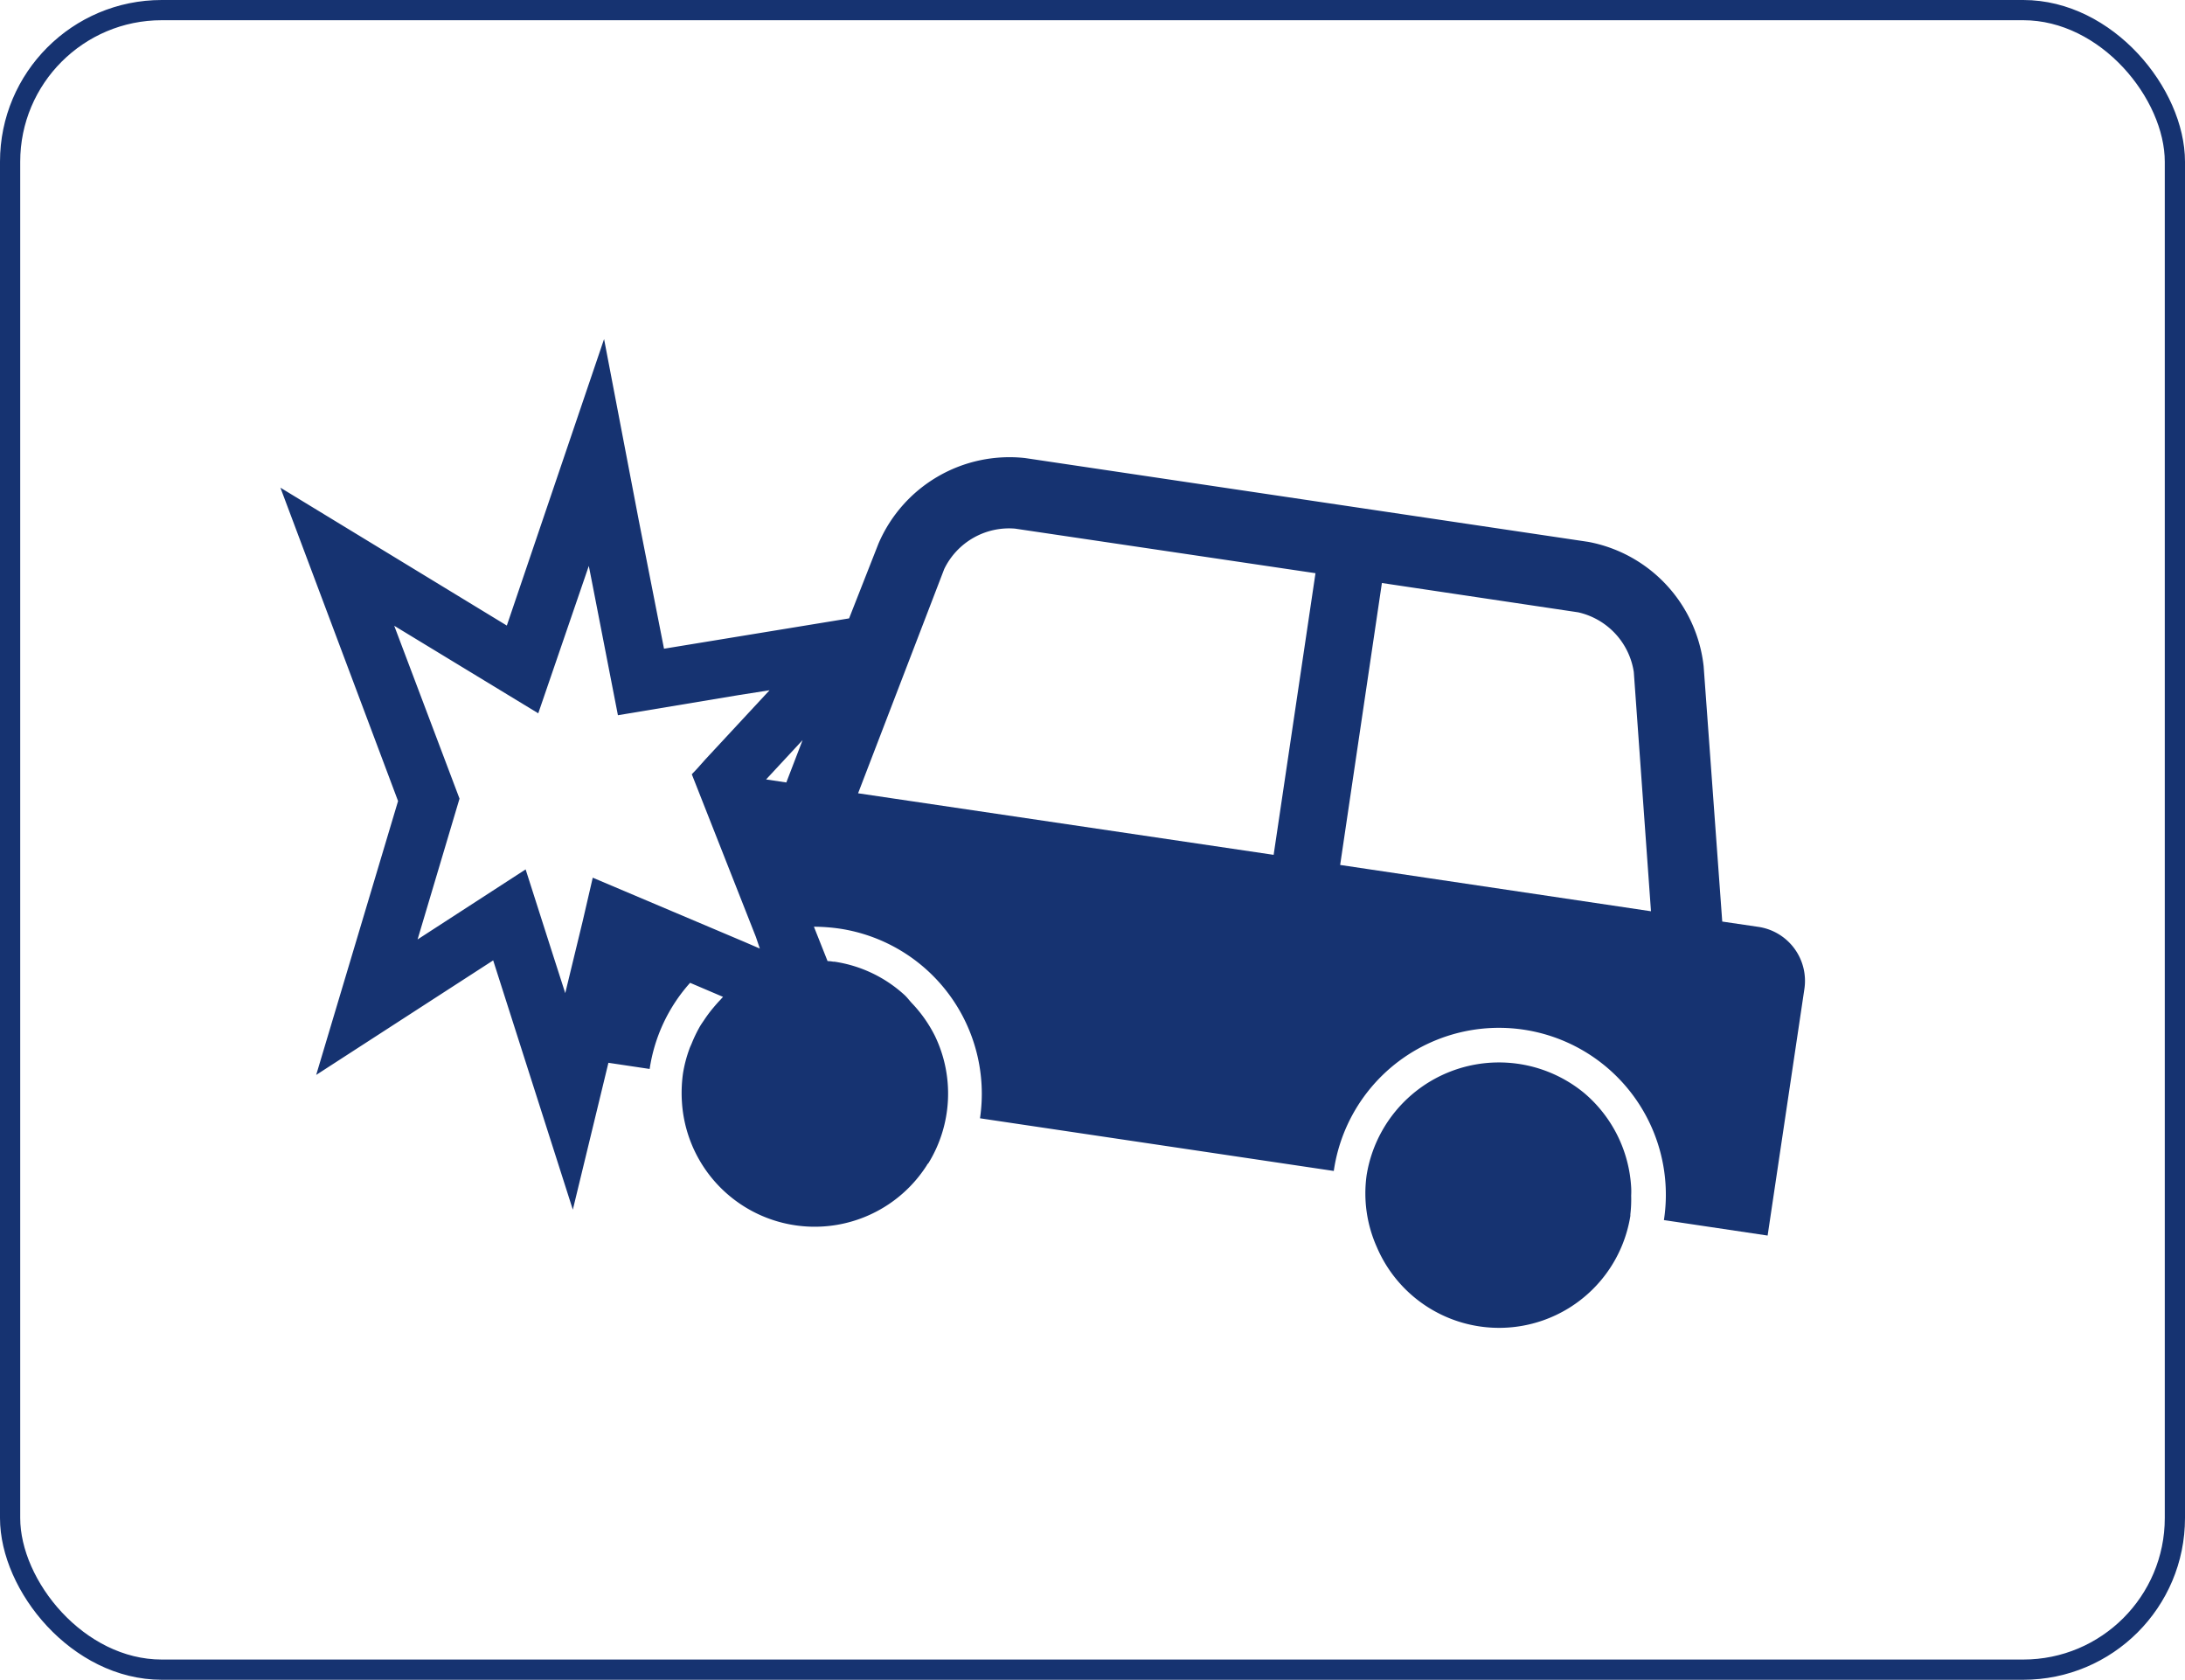 <svg xmlns="http://www.w3.org/2000/svg" viewBox="0 0 216.16 166.16"><defs><style>.cls-1{fill:#163371;}.cls-2{fill:none;stroke:#163371;stroke-miterlimit:10;stroke-width:2px;}</style></defs><g id="レイヤー_2" data-name="レイヤー 2"><g id="レイヤー_1-2" data-name="レイヤー 1"><path class="cls-1" d="M173.92,91.68l-3.54-.52-1.84-25.25A14.09,14.09,0,0,0,157.12,53.6l-55.71-8.29A14.1,14.1,0,0,0,86.9,53.79L84,61.17l-18.31,3-2.5-12.71L59.76,33.54,50.14,61.88,27.74,48.24l11.64,31-8.1,27.09L48.79,95l7.88,24.66,3.52-14.53,4.08.61,0,0a16.36,16.36,0,0,1,4-8.52l3.26,1.39c-.12.12-.22.25-.34.37s-.41.45-.61.69a12.88,12.88,0,0,0-.94,1.26c-.15.22-.3.43-.43.66a13.89,13.89,0,0,0-.79,1.65c-.08.19-.17.36-.23.55a13,13,0,0,0-.63,2.44,14,14,0,0,0-.09,2.89,13.16,13.16,0,0,0,24.25,6.1c0-.06.1-.11.14-.18a13.14,13.14,0,0,0,.64-12.55,13.32,13.32,0,0,0-2.3-3.27c-.24-.26-.45-.55-.71-.79l0,0a13.11,13.11,0,0,0-6.93-3.3h-.13a3.43,3.43,0,0,0-.56-.06l-1.35-3.4a18.24,18.24,0,0,1,2.55.19,16.52,16.52,0,0,1,13.88,18.76l35,5.21v0a16.51,16.51,0,1,1,32.66,4.86l10.26,1.53,3.63-24.35A5.4,5.4,0,0,0,173.92,91.68ZM75.17,93.83l-1.53-.66-15-6.35-1,4.32-1.72,7.1-1.25-3.89L52,86,41.31,92.93,45.46,79,39,61.9l14.25,8.66,5-14.58.28,1.42,2.6,13.35,12-2h0l3-.47-6.35,6.84-.82.92-.52.55,6.34,16.09ZM79.4,73.21,77.79,77.4l-2-.3ZM126,84.56,84.89,78.47l8.52-22.18a7.13,7.13,0,0,1,7-4l29.73,4.41Zm6.58,1,4.13-27.89,19.42,2.9a7.16,7.16,0,0,1,5.5,5.9l1.7,23.67Z"/><path class="cls-1" d="M156.72,108.12a13.26,13.26,0,0,0-21.52,8.12,13,13,0,0,0,1,7.1,13.15,13.15,0,0,0,25.09-3.07s0-.09,0-.15h0a12.93,12.93,0,0,0,.08-1.86,7.2,7.2,0,0,0,0-.81A13.19,13.19,0,0,0,156.72,108.12Z"/><rect class="cls-2" x="1" y="1" width="214.16" height="164.16" rx="15"/></g></g></svg>